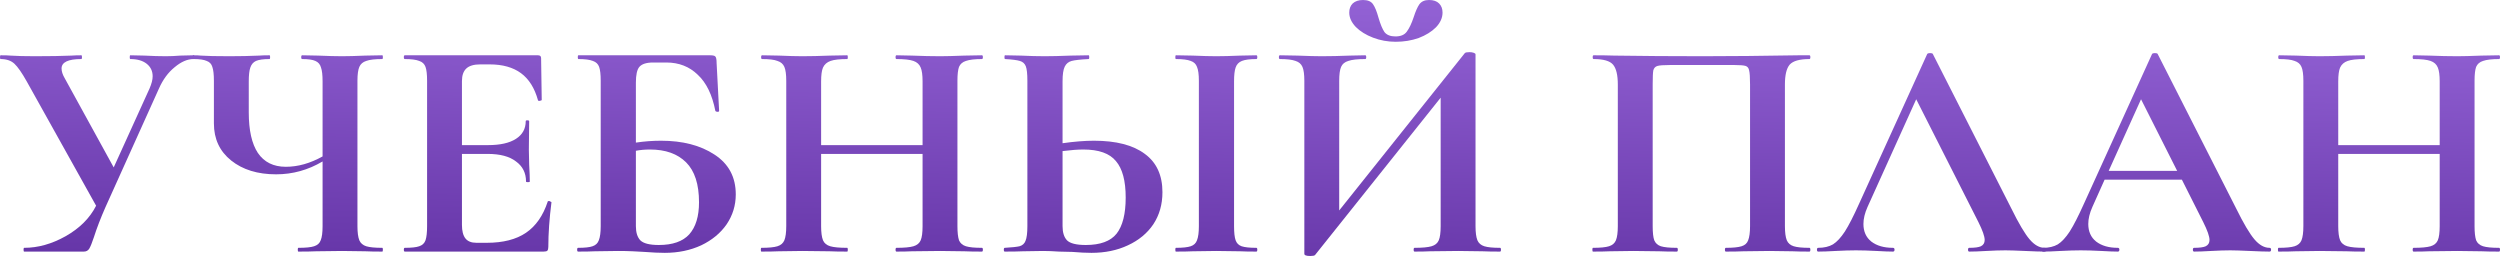 <?xml version="1.0" encoding="UTF-8"?> <svg xmlns="http://www.w3.org/2000/svg" width="1911" height="196" viewBox="0 0 1911 196" fill="none"> <path d="M147.9 42.257C148.38 42.257 148.62 42.737 148.62 43.698C148.62 44.658 148.38 45.138 147.9 45.138C143.258 45.138 138.456 47.219 133.494 51.381C128.532 55.382 124.53 60.825 121.489 67.707L80.673 158.224C76.991 166.547 74.03 174.231 71.789 181.273C70.349 185.595 69.148 188.556 68.188 190.157C67.227 191.598 65.867 192.318 64.106 192.318H18.488C18.167 192.318 18.007 191.838 18.007 190.877C18.007 189.917 18.167 189.437 18.488 189.437C29.052 189.437 39.616 186.475 50.18 180.553C60.905 174.471 68.668 166.707 73.47 157.264L20.408 62.185C16.727 55.623 13.605 51.141 11.044 48.74C8.483 46.339 4.962 45.138 0.48 45.138C0.16 45.138 0 44.658 0 43.698C0 42.737 0.16 42.257 0.48 42.257C4.002 42.257 6.483 42.337 7.923 42.497C12.725 42.817 18.968 42.977 26.651 42.977C38.015 42.977 47.379 42.817 54.742 42.497C56.823 42.337 59.304 42.257 62.185 42.257C62.505 42.257 62.665 42.737 62.665 43.698C62.665 44.658 62.505 45.138 62.185 45.138C52.101 45.138 47.059 47.539 47.059 52.341C47.059 54.582 47.859 57.063 49.46 59.784L86.915 127.972L114.286 67.707C115.887 64.026 116.687 60.905 116.687 58.344C116.687 54.342 115.167 51.141 112.125 48.74C109.084 46.339 104.922 45.138 99.64 45.138C99.32 45.138 99.16 44.658 99.16 43.698C99.16 42.737 99.32 42.257 99.64 42.257L110.445 42.497C116.527 42.817 121.969 42.977 126.771 42.977C130.293 42.977 133.974 42.817 137.816 42.497L147.9 42.257Z" fill="url(#paint0_linear_148_4083)"></path> <path d="M292.198 189.437C292.518 189.437 292.678 189.917 292.678 190.877C292.678 191.838 292.518 192.318 292.198 192.318C286.756 192.318 282.434 192.238 279.233 192.078L261.466 191.838L241.778 192.078C238.417 192.238 233.855 192.318 228.092 192.318C227.772 192.318 227.612 191.838 227.612 190.877C227.612 189.917 227.772 189.437 228.092 189.437C233.695 189.437 237.696 189.037 240.097 188.236C242.658 187.436 244.339 185.915 245.139 183.674C246.1 181.433 246.58 177.832 246.58 172.87V123.41C235.535 129.973 223.691 133.254 211.045 133.254C196.96 133.254 185.515 129.733 176.712 122.69C167.908 115.647 163.506 106.203 163.506 94.358V61.705C163.506 56.903 163.106 53.382 162.306 51.141C161.665 48.9 160.225 47.379 157.984 46.579C155.903 45.618 152.542 45.138 147.9 45.138C147.42 45.138 147.18 44.658 147.18 43.698C147.18 42.737 147.42 42.257 147.9 42.257C150.301 42.257 152.142 42.337 153.422 42.497C157.904 42.817 165.187 42.977 175.271 42.977C183.434 42.977 191.037 42.817 198.08 42.497C200.161 42.337 202.802 42.257 206.003 42.257C206.324 42.257 206.484 42.737 206.484 43.698C206.484 44.658 206.324 45.138 206.003 45.138C201.361 45.138 197.92 45.618 195.679 46.579C193.598 47.539 192.158 49.22 191.357 51.621C190.557 53.862 190.157 57.383 190.157 62.185V85.955C190.157 99.56 192.478 109.884 197.12 116.927C201.922 123.97 209.045 127.492 218.488 127.492C227.772 127.492 237.136 124.851 246.58 119.568V62.185C246.58 57.383 246.18 53.862 245.379 51.621C244.739 49.22 243.298 47.539 241.058 46.579C238.977 45.618 235.615 45.138 230.973 45.138C230.493 45.138 230.253 44.658 230.253 43.698C230.253 42.737 230.493 42.257 230.973 42.257L243.218 42.497C250.581 42.817 256.664 42.977 261.466 42.977C265.948 42.977 271.87 42.817 279.233 42.497L292.198 42.257C292.518 42.257 292.678 42.737 292.678 43.698C292.678 44.658 292.518 45.138 292.198 45.138C286.596 45.138 282.514 45.618 279.953 46.579C277.392 47.379 275.632 48.9 274.671 51.141C273.711 53.382 273.231 56.903 273.231 61.705V172.87C273.231 177.672 273.711 181.273 274.671 183.674C275.632 185.915 277.392 187.436 279.953 188.236C282.514 189.037 286.596 189.437 292.198 189.437Z" fill="url(#paint1_linear_148_4083)"></path> <path d="M418.662 154.142C418.662 153.822 418.982 153.662 419.622 153.662C420.103 153.662 420.503 153.822 420.823 154.142C421.303 154.302 421.543 154.463 421.543 154.623C419.942 167.108 419.142 178.472 419.142 188.716C419.142 189.997 418.902 190.957 418.422 191.598C417.942 192.078 416.981 192.318 415.541 192.318H309.418C308.938 192.318 308.697 191.838 308.697 190.877C308.697 189.917 308.938 189.437 309.418 189.437C314.54 189.437 318.221 189.037 320.462 188.236C322.863 187.436 324.464 185.915 325.264 183.674C326.064 181.273 326.465 177.672 326.465 172.87V61.705C326.465 56.903 326.064 53.382 325.264 51.141C324.464 48.9 322.863 47.379 320.462 46.579C318.061 45.618 314.38 45.138 309.418 45.138C308.938 45.138 308.697 44.658 308.697 43.698C308.697 42.737 308.938 42.257 309.418 42.257H411.219C412.82 42.257 413.62 42.977 413.62 44.418L414.1 76.351C414.1 76.671 413.62 76.911 412.66 77.071C411.859 77.231 411.379 77.071 411.219 76.591C408.658 67.307 404.336 60.425 398.254 55.943C392.171 51.461 384.168 49.22 374.244 49.22H367.041C362.239 49.22 358.718 50.26 356.477 52.341C354.236 54.422 353.115 57.623 353.115 61.945V110.925H373.043C382.327 110.925 389.45 109.324 394.412 106.123C399.374 102.922 401.855 98.44 401.855 92.677C401.855 92.197 402.255 91.957 403.056 91.957C404.016 91.957 404.496 92.197 404.496 92.677L404.256 114.286L404.496 125.811C404.816 131.253 404.976 135.575 404.976 138.776C404.976 139.096 404.496 139.256 403.536 139.256C402.575 139.256 402.095 139.096 402.095 138.776C402.095 132.214 399.534 127.091 394.412 123.41C389.45 119.568 382.247 117.648 372.803 117.648H353.115V171.91C353.115 176.551 353.996 179.993 355.756 182.234C357.517 184.475 360.318 185.595 364.16 185.595H372.083C384.568 185.595 394.572 183.034 402.095 177.912C409.618 172.79 415.141 164.867 418.662 154.142Z" fill="url(#paint2_linear_148_4083)"></path> <path d="M505.279 107.564C521.766 107.564 535.371 111.085 546.095 118.128C556.98 125.171 562.422 135.335 562.422 148.62C562.422 156.944 560.101 164.547 555.459 171.429C550.817 178.152 544.335 183.514 536.011 187.516C527.688 191.357 518.404 193.278 508.16 193.278C503.838 193.278 498.636 193.038 492.554 192.558C490.153 192.398 487.192 192.238 483.67 192.078C480.309 191.918 476.547 191.838 472.386 191.838L454.858 192.078C451.657 192.238 447.335 192.318 441.893 192.318C441.413 192.318 441.173 191.838 441.173 190.877C441.173 189.917 441.413 189.437 441.893 189.437C447.015 189.437 450.697 189.037 452.938 188.236C455.339 187.436 456.939 185.915 457.74 183.674C458.7 181.273 459.18 177.672 459.18 172.87V61.705C459.18 56.903 458.78 53.382 457.98 51.141C457.179 48.9 455.579 47.379 453.178 46.579C450.777 45.618 447.095 45.138 442.133 45.138C441.813 45.138 441.653 44.658 441.653 43.698C441.653 42.737 441.813 42.257 442.133 42.257H542.734C544.975 42.257 546.335 42.577 546.816 43.218C547.456 43.858 547.776 45.538 547.776 48.26L549.697 84.754C549.697 85.234 549.297 85.475 548.496 85.475C547.696 85.475 547.136 85.234 546.816 84.754C544.415 72.429 539.933 63.226 533.37 57.143C526.968 50.901 518.964 47.779 509.361 47.779H499.276C494.154 47.779 490.633 48.9 488.712 51.141C486.951 53.221 486.071 57.223 486.071 63.146V109.004C492.474 108.044 498.876 107.564 505.279 107.564ZM503.598 187.276C514.163 187.276 521.926 184.555 526.888 179.113C531.85 173.51 534.331 165.347 534.331 154.623C534.331 140.857 531.049 130.693 524.487 124.13C517.924 117.568 508.72 114.286 496.875 114.286C493.034 114.286 489.432 114.606 486.071 115.247V172.87C486.071 177.672 487.192 181.273 489.432 183.674C491.833 186.075 496.555 187.276 503.598 187.276Z" fill="url(#paint3_linear_148_4083)"></path> <path d="M750.593 189.437C751.073 189.437 751.313 189.917 751.313 190.877C751.313 191.838 751.073 192.318 750.593 192.318C744.99 192.318 740.508 192.238 737.147 192.078L718.66 191.838L697.051 192.078C694.17 192.238 690.248 192.318 685.286 192.318C684.806 192.318 684.566 191.838 684.566 190.877C684.566 189.917 684.806 189.437 685.286 189.437C691.208 189.437 695.53 189.037 698.251 188.236C700.972 187.436 702.813 185.915 703.774 183.674C704.734 181.433 705.214 177.832 705.214 172.87V117.648H627.663V172.87C627.663 177.672 628.143 181.273 629.103 183.674C630.064 185.915 631.905 187.436 634.626 188.236C637.347 189.037 641.668 189.437 647.591 189.437C647.911 189.437 648.071 189.917 648.071 190.877C648.071 191.838 647.911 192.318 647.591 192.318C641.989 192.318 637.507 192.238 634.145 192.078L613.257 191.838L595.25 192.078C592.048 192.238 587.647 192.318 582.044 192.318C581.724 192.318 581.564 191.838 581.564 190.877C581.564 189.917 581.724 189.437 582.044 189.437C587.647 189.437 591.728 189.037 594.289 188.236C596.85 187.436 598.611 185.915 599.571 183.674C600.532 181.273 601.012 177.672 601.012 172.87V61.705C601.012 56.903 600.532 53.382 599.571 51.141C598.611 48.9 596.85 47.379 594.289 46.579C591.888 45.618 587.967 45.138 582.525 45.138C582.044 45.138 581.804 44.658 581.804 43.698C581.804 42.737 582.044 42.257 582.525 42.257L595.49 42.497C602.853 42.817 608.775 42.977 613.257 42.977C619.339 42.977 626.382 42.817 634.385 42.497L647.591 42.257C647.911 42.257 648.071 42.737 648.071 43.698C648.071 44.658 647.911 45.138 647.591 45.138C641.828 45.138 637.587 45.618 634.866 46.579C632.145 47.539 630.224 49.22 629.103 51.621C628.143 53.862 627.663 57.383 627.663 62.185V110.925H705.214V62.185C705.214 57.383 704.734 53.862 703.774 51.621C702.813 49.22 700.972 47.539 698.251 46.579C695.53 45.618 691.208 45.138 685.286 45.138C684.806 45.138 684.566 44.658 684.566 43.698C684.566 42.737 684.806 42.257 685.286 42.257L697.051 42.497C705.054 42.817 712.257 42.977 718.66 42.977C722.981 42.977 729.144 42.817 737.147 42.497L750.593 42.257C751.073 42.257 751.313 42.737 751.313 43.698C751.313 44.658 751.073 45.138 750.593 45.138C745.15 45.138 741.069 45.618 738.348 46.579C735.787 47.379 734.026 48.9 733.065 51.141C732.265 53.382 731.865 56.903 731.865 61.705V172.87C731.865 177.672 732.265 181.273 733.065 183.674C734.026 185.915 735.787 187.436 738.348 188.236C740.909 189.037 744.99 189.437 750.593 189.437Z" fill="url(#paint4_linear_148_4083)"></path> <path d="M836.228 107.564C853.195 107.564 866.161 110.925 875.124 117.648C884.088 124.21 888.57 133.974 888.57 146.939C888.57 156.223 886.249 164.387 881.607 171.429C876.965 178.312 870.482 183.674 862.159 187.516C853.996 191.357 844.712 193.278 834.308 193.278C830.146 193.278 825.264 193.038 819.662 192.558C817.581 192.558 814.22 192.478 809.578 192.318C804.936 191.998 800.854 191.838 797.333 191.838L781.967 192.078C778.605 192.238 773.963 192.318 768.041 192.318C767.561 192.318 767.321 191.838 767.321 190.877C767.321 189.917 767.561 189.437 768.041 189.437C773.483 189.117 777.245 188.716 779.325 188.236C781.566 187.596 783.087 186.235 783.887 184.155C784.848 181.914 785.328 178.152 785.328 172.87V61.705C785.328 56.423 784.928 52.741 784.127 50.66C783.327 48.58 781.806 47.219 779.566 46.579C777.485 45.939 773.723 45.458 768.281 45.138C767.961 45.138 767.801 44.658 767.801 43.698C767.801 42.737 767.961 42.257 768.281 42.257L780.286 42.497C787.009 42.817 793.091 42.977 798.533 42.977C803.815 42.977 810.458 42.817 818.461 42.497L832.147 42.257C832.467 42.257 832.627 42.737 832.627 43.698C832.627 44.658 832.467 45.138 832.147 45.138C825.904 45.458 821.583 45.939 819.182 46.579C816.781 47.219 815.02 48.66 813.899 50.901C812.779 53.142 812.219 56.903 812.219 62.185V109.484C821.182 108.204 829.186 107.564 836.228 107.564ZM960.359 189.437C960.839 189.437 961.079 189.917 961.079 190.877C961.079 191.838 960.839 192.318 960.359 192.318C955.077 192.318 950.915 192.238 947.874 192.078L929.626 191.838L911.859 192.078C908.658 192.238 904.336 192.318 898.894 192.318C898.574 192.318 898.414 191.838 898.414 190.877C898.414 189.917 898.574 189.437 898.894 189.437C904.016 189.437 907.777 189.037 910.178 188.236C912.579 187.436 914.18 185.915 914.98 183.674C915.941 181.273 916.421 177.672 916.421 172.87V61.705C916.421 56.903 915.941 53.382 914.98 51.141C914.18 48.9 912.579 47.379 910.178 46.579C907.777 45.618 904.016 45.138 898.894 45.138C898.574 45.138 898.414 44.658 898.414 43.698C898.414 42.737 898.574 42.257 898.894 42.257L911.859 42.497C919.222 42.817 925.144 42.977 929.626 42.977C934.588 42.977 940.751 42.817 948.114 42.497L960.359 42.257C960.839 42.257 961.079 42.737 961.079 43.698C961.079 44.658 960.839 45.138 960.359 45.138C955.397 45.138 951.715 45.618 949.314 46.579C946.913 47.539 945.313 49.22 944.512 51.621C943.712 53.862 943.312 57.383 943.312 62.185V172.87C943.312 177.832 943.712 181.433 944.512 183.674C945.313 185.915 946.833 187.436 949.074 188.236C951.475 189.037 955.237 189.437 960.359 189.437ZM829.986 187.276C841.03 187.276 848.874 184.395 853.515 178.632C858.157 172.71 860.478 163.506 860.478 151.021C860.478 138.216 857.997 128.932 853.035 123.17C848.233 117.247 839.91 114.286 828.065 114.286C823.903 114.286 818.621 114.686 812.219 115.487V172.87C812.219 177.672 813.339 181.273 815.58 183.674C817.981 186.075 822.783 187.276 829.986 187.276Z" fill="url(#paint5_linear_148_4083)"></path> <path d="M1066.91 31.933C1060.82 31.933 1055.06 30.892 1049.62 28.812C1044.18 26.731 1039.77 24.01 1036.41 20.648C1033.05 17.127 1031.37 13.445 1031.37 9.604C1031.37 6.723 1032.25 4.402 1034.01 2.641C1035.93 0.88 1038.57 0 1041.94 0C1045.62 0 1048.18 1.12 1049.62 3.361C1051.06 5.442 1052.42 8.804 1053.7 13.445C1055.14 18.407 1056.66 22.089 1058.26 24.49C1060.02 26.731 1062.82 27.851 1066.67 27.851C1070.67 27.851 1073.55 26.651 1075.31 24.25C1077.23 21.689 1078.99 18.007 1080.59 13.205C1082.03 8.724 1083.47 5.442 1084.91 3.361C1086.51 1.12 1088.99 0 1092.36 0C1095.72 0 1098.28 0.88 1100.04 2.641C1101.8 4.402 1102.68 6.723 1102.68 9.604C1102.68 13.605 1101 17.367 1097.64 20.889C1094.28 24.25 1089.87 26.971 1084.43 29.052C1078.99 30.973 1073.15 31.933 1066.91 31.933ZM1146.62 189.437C1147.1 189.437 1147.34 189.917 1147.34 190.877C1147.34 191.838 1147.1 192.318 1146.62 192.318C1141.02 192.318 1136.53 192.238 1133.17 192.078L1114.68 191.838L1093.08 192.078C1090.2 192.238 1086.27 192.318 1081.31 192.318C1080.83 192.318 1080.59 191.838 1080.59 190.877C1080.59 189.917 1080.83 189.437 1081.31 189.437C1087.23 189.437 1091.56 189.037 1094.28 188.236C1097 187.436 1098.84 185.915 1099.8 183.674C1100.76 181.433 1101.24 177.832 1101.24 172.87V74.67L1005.2 194.959C1004.72 195.439 1003.52 195.679 1001.6 195.679C998.558 195.679 997.037 195.119 997.037 193.999V61.705C997.037 56.903 996.557 53.382 995.597 51.141C994.636 48.9 992.876 47.379 990.315 46.579C987.754 45.618 983.752 45.138 978.31 45.138C977.83 45.138 977.589 44.658 977.589 43.698C977.589 42.737 977.83 42.257 978.31 42.257L991.755 42.497C999.758 42.817 1005.92 42.977 1010.24 42.977C1016.65 42.977 1023.85 42.817 1031.85 42.497L1043.62 42.257C1044.1 42.257 1044.34 42.737 1044.34 43.698C1044.34 44.658 1044.1 45.138 1043.62 45.138C1037.69 45.138 1033.37 45.618 1030.65 46.579C1027.93 47.379 1026.09 48.9 1025.13 51.141C1024.17 53.382 1023.69 56.903 1023.69 61.705V160.865L1119.73 40.576C1120.21 40.096 1121.41 39.856 1123.33 39.856C1124.45 39.856 1125.49 40.016 1126.45 40.336C1127.41 40.657 1127.89 41.057 1127.89 41.537V172.87C1127.89 177.672 1128.37 181.273 1129.33 183.674C1130.29 185.915 1132.05 187.436 1134.61 188.236C1137.17 189.037 1141.18 189.437 1146.62 189.437Z" fill="url(#paint6_linear_148_4083)"></path> <path d="M1383.12 189.437C1383.6 189.437 1383.84 189.917 1383.84 190.877C1383.84 191.838 1383.6 192.318 1383.12 192.318C1377.68 192.318 1373.36 192.238 1370.15 192.078L1352.63 191.838L1332.7 192.078C1329.34 192.238 1324.86 192.318 1319.25 192.318C1318.77 192.318 1318.53 191.838 1318.53 190.877C1318.53 189.917 1318.77 189.437 1319.25 189.437C1324.7 189.437 1328.7 189.037 1331.26 188.236C1333.82 187.436 1335.5 185.915 1336.3 183.674C1337.26 181.273 1337.74 177.672 1337.74 172.87V64.586C1337.74 59.144 1337.5 55.542 1337.02 53.782C1336.7 52.021 1335.82 50.901 1334.38 50.42C1332.94 49.94 1330.06 49.7 1325.74 49.7H1276.52C1271.71 49.7 1268.51 49.94 1266.91 50.42C1265.31 50.901 1264.27 52.021 1263.79 53.782C1263.47 55.542 1263.31 59.144 1263.31 64.586V172.87C1263.31 177.832 1263.71 181.433 1264.51 183.674C1265.47 185.915 1267.15 187.436 1269.55 188.236C1272.11 189.037 1276.2 189.437 1281.8 189.437C1282.28 189.437 1282.52 189.917 1282.52 190.877C1282.52 191.838 1282.28 192.318 1281.8 192.318C1276.2 192.318 1271.71 192.238 1268.35 192.078L1248.42 191.838L1230.66 192.078C1227.46 192.238 1223.13 192.318 1217.69 192.318C1217.37 192.318 1217.21 191.838 1217.21 190.877C1217.21 189.917 1217.37 189.437 1217.69 189.437C1223.29 189.437 1227.38 189.037 1229.94 188.236C1232.5 187.436 1234.26 185.915 1235.22 183.674C1236.18 181.273 1236.66 177.672 1236.66 172.87V64.586C1236.66 57.383 1235.46 52.341 1233.06 49.46C1230.66 46.579 1225.7 45.138 1218.17 45.138C1217.69 45.138 1217.45 44.658 1217.45 43.698C1217.45 42.737 1217.69 42.257 1218.17 42.257C1223.61 42.257 1228.9 42.337 1234.02 42.497C1255.47 42.817 1277.96 42.977 1301.49 42.977C1322.77 42.977 1347.34 42.737 1375.2 42.257H1383.12C1383.6 42.257 1383.84 42.737 1383.84 43.698C1383.84 44.658 1383.6 45.138 1383.12 45.138C1375.6 45.138 1370.55 46.579 1367.99 49.46C1365.59 52.341 1364.39 57.383 1364.39 64.586V172.87C1364.39 177.672 1364.87 181.273 1365.83 183.674C1366.79 185.915 1368.55 187.436 1371.11 188.236C1373.68 189.037 1377.68 189.437 1383.12 189.437Z" fill="url(#paint7_linear_148_4083)"></path> <path d="M1562.95 189.437C1563.75 189.437 1564.15 189.917 1564.15 190.877C1564.15 191.838 1563.75 192.318 1562.95 192.318C1559.75 192.318 1554.78 192.158 1548.06 191.838C1541.02 191.518 1535.98 191.357 1532.93 191.357C1528.93 191.357 1524.05 191.518 1518.29 191.838C1512.85 192.158 1508.52 192.318 1505.32 192.318C1504.68 192.318 1504.36 191.838 1504.36 190.877C1504.36 189.917 1504.68 189.437 1505.32 189.437C1509.48 189.437 1512.45 189.037 1514.21 188.236C1516.13 187.276 1517.09 185.675 1517.09 183.434C1517.09 180.713 1515.49 176.151 1512.29 169.749L1464.75 75.871L1427.53 158.224C1425.45 162.866 1424.41 167.188 1424.41 171.189C1424.41 176.952 1426.41 181.433 1430.41 184.635C1434.57 187.836 1440.1 189.437 1446.98 189.437C1447.78 189.437 1448.18 189.917 1448.18 190.877C1448.18 191.838 1447.78 192.318 1446.98 192.318C1444.1 192.318 1439.94 192.158 1434.49 191.838C1428.41 191.518 1423.13 191.357 1418.65 191.357C1414.33 191.357 1409.12 191.518 1403.04 191.838C1397.6 192.158 1393.2 192.318 1389.84 192.318C1389.2 192.318 1388.88 191.838 1388.88 190.877C1388.88 189.917 1389.2 189.437 1389.84 189.437C1394.32 189.437 1398.08 188.556 1401.12 186.796C1404.16 184.875 1407.2 181.594 1410.24 176.952C1413.29 172.15 1416.89 165.107 1421.05 155.823L1473.15 41.297C1473.47 40.816 1474.19 40.576 1475.31 40.576C1476.59 40.576 1477.31 40.816 1477.47 41.297L1537.5 159.425C1543.1 170.789 1547.74 178.632 1551.42 182.954C1555.1 187.276 1558.94 189.437 1562.95 189.437Z" fill="url(#paint8_linear_148_4083)"></path> <path d="M1734.81 189.437C1735.61 189.437 1736.01 189.917 1736.01 190.877C1736.01 191.838 1735.61 192.318 1734.81 192.318C1731.61 192.318 1726.65 192.158 1719.93 191.838C1712.88 191.518 1707.84 191.357 1704.8 191.357C1700.8 191.357 1695.92 191.518 1690.15 191.838C1684.71 192.158 1680.39 192.318 1677.19 192.318C1676.55 192.318 1676.23 191.838 1676.23 190.877C1676.23 189.917 1676.55 189.437 1677.19 189.437C1681.35 189.437 1684.31 189.037 1686.07 188.236C1687.99 187.276 1688.95 185.675 1688.95 183.434C1688.95 180.713 1687.35 176.151 1684.15 169.749L1667.83 137.336H1608.76L1599.4 158.224C1597.32 162.866 1596.28 167.188 1596.28 171.189C1596.28 176.952 1598.28 181.433 1602.28 184.635C1606.44 187.836 1611.96 189.437 1618.85 189.437C1619.65 189.437 1620.05 189.917 1620.05 190.877C1620.05 191.838 1619.65 192.318 1618.85 192.318C1615.96 192.318 1611.8 192.158 1606.36 191.838C1600.28 191.518 1595 191.357 1590.51 191.357C1586.19 191.357 1580.99 191.518 1574.91 191.838C1569.47 192.158 1565.06 192.318 1561.7 192.318C1561.06 192.318 1560.74 191.838 1560.74 190.877C1560.74 189.917 1561.06 189.437 1561.7 189.437C1566.18 189.437 1569.95 188.556 1572.99 186.796C1576.03 184.875 1579.07 181.594 1582.11 176.952C1585.15 172.15 1588.75 165.107 1592.92 155.823L1645.02 41.297C1645.34 40.816 1646.06 40.576 1647.18 40.576C1648.46 40.576 1649.18 40.816 1649.34 41.297L1709.36 159.425C1714.96 170.789 1719.61 178.632 1723.29 182.954C1726.97 187.276 1730.81 189.437 1734.81 189.437ZM1611.88 130.613H1664.22L1636.61 75.871L1611.88 130.613Z" fill="url(#paint9_linear_148_4083)"></path> <path d="M1910.28 189.437C1910.76 189.437 1911 189.917 1911 190.877C1911 191.838 1910.76 192.318 1910.28 192.318C1904.68 192.318 1900.2 192.238 1896.84 192.078L1878.35 191.838L1856.74 192.078C1853.86 192.238 1849.94 192.318 1844.97 192.318C1844.49 192.318 1844.25 191.838 1844.25 190.877C1844.25 189.917 1844.49 189.437 1844.97 189.437C1850.9 189.437 1855.22 189.037 1857.94 188.236C1860.66 187.436 1862.5 185.915 1863.46 183.674C1864.42 181.433 1864.9 177.832 1864.9 172.87V117.648H1787.35V172.87C1787.35 177.672 1787.83 181.273 1788.79 183.674C1789.75 185.915 1791.59 187.436 1794.31 188.236C1797.03 189.037 1801.36 189.437 1807.28 189.437C1807.6 189.437 1807.76 189.917 1807.76 190.877C1807.76 191.838 1807.6 192.318 1807.28 192.318C1801.68 192.318 1797.19 192.238 1793.83 192.078L1772.95 191.838L1754.94 192.078C1751.74 192.238 1747.33 192.318 1741.73 192.318C1741.41 192.318 1741.25 191.838 1741.25 190.877C1741.25 189.917 1741.41 189.437 1741.73 189.437C1747.33 189.437 1751.42 189.037 1753.98 188.236C1756.54 187.436 1758.3 185.915 1759.26 183.674C1760.22 181.273 1760.7 177.672 1760.7 172.87V61.705C1760.7 56.903 1760.22 53.382 1759.26 51.141C1758.3 48.9 1756.54 47.379 1753.98 46.579C1751.58 45.618 1747.65 45.138 1742.21 45.138C1741.73 45.138 1741.49 44.658 1741.49 43.698C1741.49 42.737 1741.73 42.257 1742.21 42.257L1755.18 42.497C1762.54 42.817 1768.46 42.977 1772.95 42.977C1779.03 42.977 1786.07 42.817 1794.07 42.497L1807.28 42.257C1807.6 42.257 1807.76 42.737 1807.76 43.698C1807.76 44.658 1807.6 45.138 1807.28 45.138C1801.52 45.138 1797.27 45.618 1794.55 46.579C1791.83 47.539 1789.91 49.22 1788.79 51.621C1787.83 53.862 1787.35 57.383 1787.35 62.185V110.925H1864.9V62.185C1864.9 57.383 1864.42 53.862 1863.46 51.621C1862.5 49.22 1860.66 47.539 1857.94 46.579C1855.22 45.618 1850.9 45.138 1844.97 45.138C1844.49 45.138 1844.25 44.658 1844.25 43.698C1844.25 42.737 1844.49 42.257 1844.97 42.257L1856.74 42.497C1864.74 42.817 1871.95 42.977 1878.35 42.977C1882.67 42.977 1888.83 42.817 1896.84 42.497L1910.28 42.257C1910.76 42.257 1911 42.737 1911 43.698C1911 44.658 1910.76 45.138 1910.28 45.138C1904.84 45.138 1900.76 45.618 1898.04 46.579C1895.47 47.379 1893.71 48.9 1892.75 51.141C1891.95 53.382 1891.55 56.903 1891.55 61.705V172.87C1891.55 177.672 1891.95 181.273 1892.75 183.674C1893.71 185.915 1895.47 187.436 1898.04 188.236C1900.6 189.037 1904.68 189.437 1910.28 189.437Z" fill="url(#paint10_linear_148_4083)"></path> <defs> <linearGradient id="paint0_linear_148_4083" x1="1150.64" y1="1.708" x2="1146.03" y2="228.925" gradientUnits="userSpaceOnUse"> <stop stop-color="#9362D5"></stop> <stop offset="1" stop-color="#6333A5"></stop> </linearGradient> <linearGradient id="paint1_linear_148_4083" x1="1150.64" y1="1.708" x2="1146.03" y2="228.925" gradientUnits="userSpaceOnUse"> <stop stop-color="#9362D5"></stop> <stop offset="1" stop-color="#6333A5"></stop> </linearGradient> <linearGradient id="paint2_linear_148_4083" x1="1150.64" y1="1.708" x2="1146.03" y2="228.925" gradientUnits="userSpaceOnUse"> <stop stop-color="#9362D5"></stop> <stop offset="1" stop-color="#6333A5"></stop> </linearGradient> <linearGradient id="paint3_linear_148_4083" x1="1150.64" y1="1.708" x2="1146.03" y2="228.925" gradientUnits="userSpaceOnUse"> <stop stop-color="#9362D5"></stop> <stop offset="1" stop-color="#6333A5"></stop> </linearGradient> <linearGradient id="paint4_linear_148_4083" x1="1150.64" y1="1.708" x2="1146.03" y2="228.925" gradientUnits="userSpaceOnUse"> <stop stop-color="#9362D5"></stop> <stop offset="1" stop-color="#6333A5"></stop> </linearGradient> <linearGradient id="paint5_linear_148_4083" x1="1150.64" y1="1.708" x2="1146.03" y2="228.925" gradientUnits="userSpaceOnUse"> <stop stop-color="#9362D5"></stop> <stop offset="1" stop-color="#6333A5"></stop> </linearGradient> <linearGradient id="paint6_linear_148_4083" x1="1150.64" y1="1.708" x2="1146.03" y2="228.925" gradientUnits="userSpaceOnUse"> <stop stop-color="#9362D5"></stop> <stop offset="1" stop-color="#6333A5"></stop> </linearGradient> <linearGradient id="paint7_linear_148_4083" x1="1150.64" y1="1.708" x2="1146.03" y2="228.925" gradientUnits="userSpaceOnUse"> <stop stop-color="#9362D5"></stop> <stop offset="1" stop-color="#6333A5"></stop> </linearGradient> <linearGradient id="paint8_linear_148_4083" x1="1150.64" y1="1.708" x2="1146.03" y2="228.925" gradientUnits="userSpaceOnUse"> <stop stop-color="#9362D5"></stop> <stop offset="1" stop-color="#6333A5"></stop> </linearGradient> <linearGradient id="paint9_linear_148_4083" x1="1150.64" y1="1.708" x2="1146.03" y2="228.925" gradientUnits="userSpaceOnUse"> <stop stop-color="#9362D5"></stop> <stop offset="1" stop-color="#6333A5"></stop> </linearGradient> <linearGradient id="paint10_linear_148_4083" x1="1150.64" y1="1.708" x2="1146.03" y2="228.925" gradientUnits="userSpaceOnUse"> <stop stop-color="#9362D5"></stop> <stop offset="1" stop-color="#6333A5"></stop> </linearGradient> </defs> </svg> 